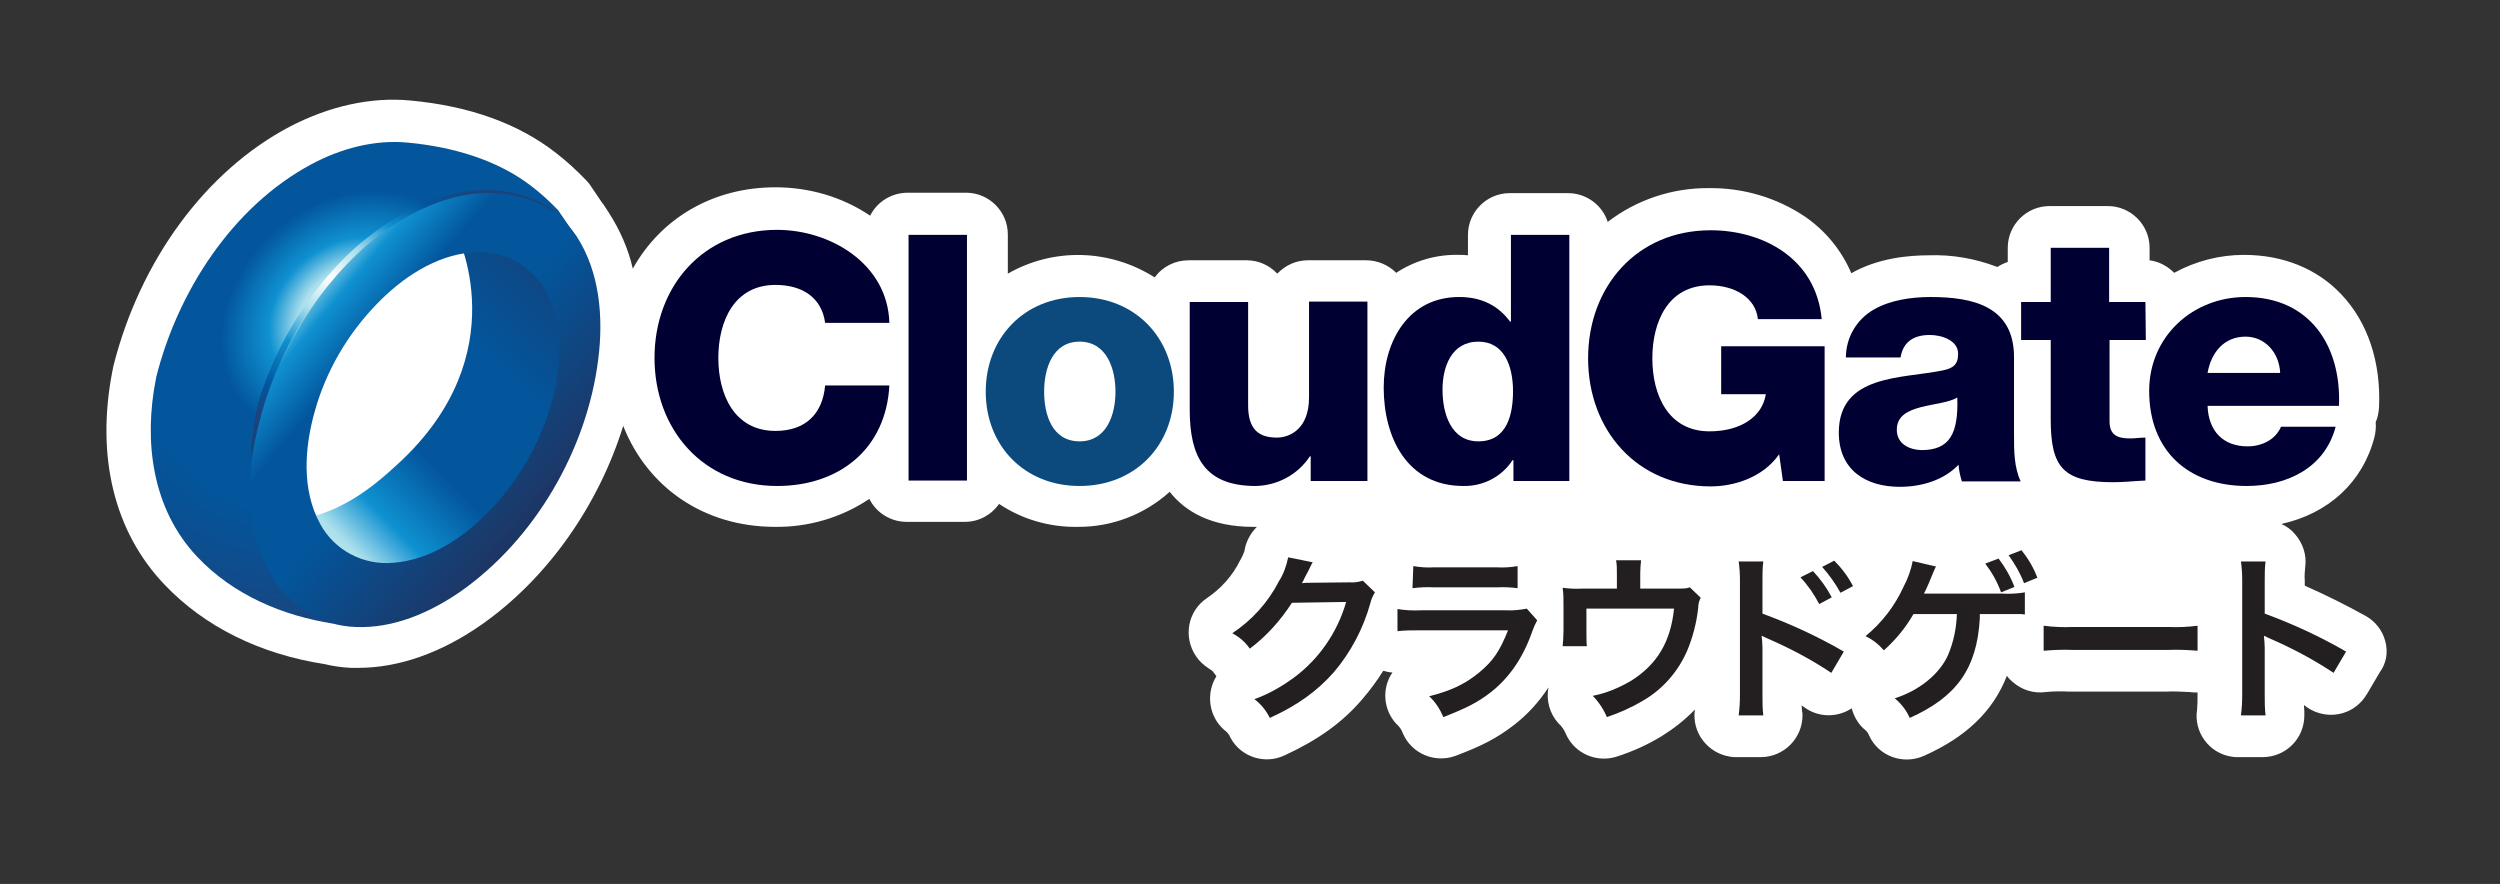 <?xml version="1.0" encoding="utf-8"?>
<!-- Generator: Adobe Illustrator 26.0.2, SVG Export Plug-In . SVG Version: 6.00 Build 0)  -->
<svg version="1.1" id="Layer_1" xmlns="http://www.w3.org/2000/svg" xmlns:xlink="http://www.w3.org/1999/xlink" x="0px" y="0px"
	 viewBox="0 0 599.3 211.9" style="enable-background:new 0 0 599.3 211.9;" xml:space="preserve">
<rect x="0" y="0" width="599.3" height="211.9" fill="#333333" stroke="none"/>
<style type="text/css">
	.st0{fill:#FFFFFF;}
	.st1{fill:#000033;}
	.st2{fill:#0C4A7D;}
	.st3{fill:#231F20;}
	.st4{fill:url(#SVGID_1_);}
	.st5{fill:url(#SVGID_00000018225140954340814480000009177712159961460407_);}
	.st6{fill:url(#SVGID_00000144336505547706942050000010664792123824113327_);}
	.st7{fill:url(#SVGID_00000057108589849490327140000018079310604592938137_);}
	.st8{fill:url(#SVGID_00000060721769640754952440000010712942975310065296_);}
	.st9{fill:url(#SVGID_00000141432946381678342950000012592515618734801562_);}
</style>
<path class="st0" d="M571.8,153.7c-0.7-2.6-2.4-4.8-4.8-6.1c-4.7-2.6-9.5-5-14.5-7.2v-1.2c-0.1-1.1,0-2.1,0.1-3.2
	c0.4-2.9-0.5-5.7-2.4-7.9c-0.9-1.1-2-1.9-3.3-2.5c11.3-2.5,19.5-10,22.3-20.8c0.3-1.2,0.4-2.4,0.3-3.6c0.5-1.1,0.7-2.3,0.8-3.5
	c0.5-10.9-2.7-20.5-9.1-27.2c-5.8-6.1-13.9-9.4-23.3-9.4c-5.8,0-11.6,1.5-16.7,4.3c-1.6-1.6-3.6-2.7-5.9-3v-3c0-5.5-4.5-10-10-10
	h-14c-5.5,0-10,4.5-10,10v3.4c-0.9,0.3-1.7,0.7-2.5,1.2c-5.2-2-10.8-3-16.4-2.8c-5,0-12.3,0.7-18.6,4.3c-2.3-5.4-6.1-10.1-11-13.5
	c-6.8-4.6-14.9-7-23.1-6.9c-8.8-0.1-17.4,2.8-24.3,8.1c-1.3-4.1-5.2-6.9-9.5-6.9h-14c-5.5,0-10,4.5-10,10v4.9
	c-0.8-0.1-1.6-0.1-2.4-0.1c-5.2-0.1-10.4,1.4-14.8,4.3c-1.9-1.9-4.5-3-7.2-3h-14c-2.8,0-5.4,1.2-7.3,3.2c-1.9-2-4.5-3.2-7.3-3.2h-14
	c-3.2,0-6.2,1.5-8.1,4.1c-10.7-6.8-24.2-7.2-35.2-0.9v-9.4c0-5.5-4.5-10-10-10h-14c-3.8,0-7.3,2.1-9,5.5c-6.7-4.5-14.6-6.8-22.7-6.8
	c-15.1,0-27.5,7.5-34.2,19.5c-1.1-4.8-3.1-9.3-5.8-13.5c-0.3-0.5-0.7-1.1-1.3-2l-0.2-0.2l-2.7-4c-0.3-0.5-0.7-1-1.1-1.4
	c-2.3-2.4-4.8-4.7-7.4-6.7c-9-7-20.7-11.2-34.8-12.5c-9.4-0.9-19.4,1.3-29,6.3c-20.1,10.6-35.8,32-42.2,57.3c-0.1,0.5-0.2,1-0.3,1.5
	c-3.9,20.3,0.5,38.4,12.6,51c9.5,10,22.8,16.6,38.3,19l0,0c2.1,0.5,4.2,0.8,6.3,0.9c0.6,0,1.2,0,1.8,0c9.7,0,19.9-3.6,29.6-10.4
	c15.8-11.1,28-28.6,33.9-47.6c5.8,14.7,19.3,24.2,36.4,24.2c8,0.1,15.9-2.2,22.6-6.7c1.7,3.4,5.2,5.5,8.9,5.5h14
	c3.3,0,6.3-1.6,8.2-4.3c5.5,3.7,12.1,5.6,18.7,5.5c8.2,0.1,16.1-2.9,22.2-8.4c3.7,4.7,9.9,8.4,20,8.4c0.3,0,0.6,0,0.9,0
	c-1.6,1.6-2.7,3.7-3,5.9c-0.3,0.7-0.6,1.5-1,2.1c-1.8,3.7-4.6,6.8-8,9.1c-4.6,3.1-5.7,9.3-2.6,13.9c0.8,1.2,1.8,2.1,3,2.9
	c0.5,0.3,0.9,0.6,1,0.7c0.1,0.1,0.2,0.3,0.3,0.4c0.2,0.3,0.4,0.5,0.6,0.8c-2.6,4.2-1.8,9.7,1.9,12.9c0.7,0.5,1.2,1.1,1.5,1.9
	c2.5,4.6,8.2,6.4,12.9,4.2c8-3.7,13.8-7.8,18.6-13.4c1.9-2.2,3.6-4.5,5.1-6.9c0.7,0.2,1.5,0.4,2.2,0.4c-2.6,3.8-2.2,8.9,0.9,12.3
	c0.7,0.6,1.3,1.4,1.6,2.3c2.1,4.9,7.7,7.2,12.6,5.4c6.4-2.4,10-4.3,13.9-7.3c3.3-2.5,6.1-5.6,8.4-9.1c-0.6,3.1,0.3,6.3,2.4,8.6
	c0.8,0.7,1.4,1.6,1.8,2.6c2.1,4.7,7.5,7,12.4,5.3c3.7-1.2,7.2-2.8,10.5-4.8c2.9-1.8,5.6-3.9,8-6.4c-0.8,5.5,3.1,10.5,8.5,11.3
	c0.5,0.1,0.9,0.1,1.4,0.1h5.9c5.5,0,10-4.5,10-10c0-0.3,0-0.7-0.1-1c0-0.4-0.1-0.9-0.1-1.4l0.7,0.5c3.3,2.4,7.8,2.5,11.3,0.2
	c0.5,1.9,1.5,3.7,3,5c0.6,0.4,1,1,1.2,1.6c2.3,4.9,8.1,7,13.1,4.8c10.1-4.5,16.6-10.7,19.9-19.2c0.4,0.6,0.9,1.1,1.4,1.5
	c2.2,1.9,5,2.8,7.9,2.4c1.9-0.2,3.8-0.2,5.8-0.1h22.9c1.9-0.1,3.9,0,5.8,0.1c0.6,0.1,1.3,0.1,1.9,0.1v0.7c0,1.1,0,2.2-0.1,3.3
	c-0.9,5.5,2.9,10.6,8.3,11.4c0.5,0.1,1,0.1,1.5,0.1h5.9c5.5,0,10-4.4,10-10c0-0.3,0-0.6,0-1c0-0.5-0.1-1-0.1-1.5l0.8,0.6
	c4.6,3.1,10.8,2,13.9-2.6c0.1-0.2,0.2-0.4,0.4-0.6l3-5.1C572.1,159,572.5,156.3,571.8,153.7z"/>
<path class="st1" d="M197.8,77.4c-0.8-6-5.4-9.1-11.9-9.1c-9.9,0-13.7,8.7-13.7,17.5s3.8,17.5,13.7,17.5c7.2,0,11.3-4.1,11.9-10.9
	h15.4c-0.8,15.2-12,24.1-26.9,24.1c-17.8,0-29.4-13.6-29.4-30.7s11.6-30.7,29.4-30.7c12.7,0,26.5,8.1,26.9,22.3L197.8,77.4z"/>
<path class="st1" d="M217.8,56.3h14v58.9h-14V56.3z"/>
<path class="st2" d="M258.8,71.2c13.3,0,22.6,9.8,22.6,22.7s-9.3,22.6-22.6,22.6s-22.5-9.7-22.5-22.6S245.5,71.2,258.8,71.2z
	 M258.8,105.8c6.5,0,8.6-6.4,8.6-11.9s-2.1-12-8.6-12s-8.5,6.5-8.5,12S252.2,105.8,258.8,105.8z"/>
<path class="st1" d="M327.8,115.3h-13.6v-5.9H314c-2.9,4.4-7.8,7-13,7.1c-12.3,0-15.8-7.1-15.8-18.3V72.4h14v24.8
	c0,5.7,2.5,7.7,6.9,7.7c3,0,7.7-2,7.7-9.6v-23h14L327.8,115.3z"/>
<path class="st1" d="M376.2,115.3h-13.4v-5h-0.2c-2.6,4-7.1,6.3-11.8,6.2c-13.5,0-19.1-11.6-19.1-23.6c0-11.1,5.9-21.7,18.1-21.7
	c5.3,0,9.3,2,12.2,5.9h0.2V56.3h14L376.2,115.3z M345.8,93.4c0,5.9,2.1,12.4,8.6,12.4c6.9,0,8.3-6.5,8.3-12c0-6.2-2.2-11.9-8.3-11.9
	C347.9,81.9,345.8,88,345.8,93.4z"/>
<path class="st1" d="M437.3,115.3h-9.9l-0.9-6.4c-4,5.7-11,7.7-16.4,7.7c-17.8,0-29.4-13.6-29.4-30.7s11.6-30.7,29.4-30.7
	c12.2,0,25.2,6.5,26.6,21.3h-15.3c-0.5-5-5.4-8.1-11.6-8.1c-9.9,0-13.7,8.7-13.7,17.5s3.8,17.5,13.7,17.5c7.6,0,12.7-3.6,13.5-8.9
	h-10.7V83h24.8V115.3z"/>
<path class="st1" d="M442.5,85.7c0-4.7,2.5-9.1,6.7-11.5c3.8-2.2,8.8-3,13.6-3c10.1,0,20,2.2,20,14.4v18.8c0,3.6,0,7.6,1.6,11h-14.1
	c-0.4-1.3-0.7-2.6-0.8-4c-3.6,3.8-9,5.3-14.1,5.3c-8.2,0-14.6-4.1-14.6-13c0-14,15.2-12.9,24.9-14.9c2.4-0.5,3.7-1.3,3.7-4
	c0-3.2-3.9-4.5-6.8-4.5c-3.9,0-6.4,1.7-7,5.4L442.5,85.7z M460.6,107.9c6.7,0,8.9-3.8,8.6-12.6c-2,1.2-5.6,1.5-8.7,2.3
	s-5.8,2.1-5.8,5.4S457.5,107.8,460.6,107.9L460.6,107.9z"/>
<path class="st1" d="M514.4,81.5h-8.7V101c0,3.4,2,4.1,5,4.1c1.2,0,2.4-0.2,3.6-0.2v10.3c-2.6,0.1-5.1,0.4-7.7,0.4
	c-12,0-15-3.5-15-15.1V81.5h-7.1v-9.1h7.1v-13h14v13h8.7L514.4,81.5z"/>
<path class="st1" d="M529.2,97.3c0.2,5.9,3.6,9.7,9.6,9.7c3.4,0,6.7-1.6,8-4.7h13.1c-2.6,9.9-11.7,14.2-21.3,14.2
	c-14,0-23.4-8.4-23.4-22.8c0-13.1,10.5-22.5,23.1-22.5c15.3,0,23,11.6,22.4,26.1L529.2,97.3z M546.6,89.4c-0.2-4.8-3.6-8.7-8.3-8.7
	c-5,0-8.2,3.6-9.1,8.7H546.6z"/>
<path class="st3" d="M329.6,142c-0.5,0.8-0.9,1.7-1.1,2.6c-1.7,6.1-4.7,11.8-8.8,16.6c-4,4.5-8.7,7.9-15.3,10.9
	c-0.9-1.8-2.1-3.3-3.7-4.5c3.4-1.2,6.5-3,9.4-5.1c6.1-4.5,10.5-10.9,12.6-18.2l-13,0.2c-2.7,4.2-6.1,8-10.1,11
	c-1.1-1.6-2.5-2.8-4.2-3.7c4.7-3.1,8.6-7.4,11.2-12.5c1.1-1.7,1.8-3.7,2.2-5.7l5.9,1.2c-0.3,0.4-0.5,0.9-0.7,1.3
	c-0.2,0.4-0.4,0.8-0.6,1.2l-0.6,1.1c-0.2,0.5-0.4,0.9-0.7,1.4c0.6-0.1,1.2-0.1,2.1-0.1l9.4-0.1c1.1,0.1,2.1-0.1,3.1-0.4L329.6,142z"
	/>
<path class="st3" d="M368.5,148.7c-0.5,0.9-0.9,1.8-1.2,2.7c-2.2,6.3-5.5,11.1-10,14.6c-3.1,2.4-5.9,3.8-11.3,5.9
	c-0.8-1.9-1.9-3.6-3.4-5c5.2-1.3,8.6-2.9,12-5.7s5-5.3,6.9-10.1h-21c-1.8,0-3.7,0-5.5,0.2v-5.3c1.9,0.3,3.7,0.4,5.6,0.3h20.5
	c1.6,0.1,3.3-0.1,4.9-0.4L368.5,148.7z M338.8,135.7c1.7,0.3,3.3,0.4,5,0.3h15c1.7,0.1,3.3,0,5-0.3v5.3c-1.6-0.2-3.3-0.3-5-0.2
	h-15.2c-1.7-0.1-3.3,0-5,0.2L338.8,135.7z"/>
<path class="st3" d="M407.7,143.3c-0.4,0.7-0.6,1.5-0.6,2.4c-0.4,3.6-1.3,7.1-2.7,10.4c-2.2,5-5.9,9.2-10.6,11.9
	c-2.7,1.6-5.6,2.9-8.6,3.9c-0.8-1.9-2-3.7-3.4-5.1c3.2-0.6,6.3-1.9,9.2-3.6c6.2-3.9,9.5-9.3,10.3-17.3h-21v5.6c0,1.3,0,2.5,0.1,3.4
	h-5.8c0.1-1.2,0.2-2.4,0.2-3.6V145c0-1.4,0-2.7-0.2-4.1c1.5,0.2,3.1,0.3,4.6,0.2h8.4v-3.7c0-1.1,0-2.1-0.2-3.1h6
	c-0.1,1-0.2,2.1-0.2,3.1v3.7h7.7c3.2,0,3.2,0,4.2-0.3L407.7,143.3z"/>
<path class="st3" d="M416.8,171.5c0.2-1.6,0.3-3.2,0.3-4.8V139c0-1.5-0.1-2.9-0.3-4.4h5.9c-0.2,1.5-0.2,3-0.2,4.5v8
	c6.8,2.5,13.3,5.5,19.5,9.1l-3,5.1c-4.8-3.2-9.9-5.9-15.2-8.2c-0.5-0.2-1-0.5-1.5-0.7c0.1,1,0.2,2,0.2,2.9v11.4c0,1.6,0,3.2,0.2,4.8
	L416.8,171.5z M434.6,136.9c1.8,1.9,3.3,4,4.5,6.3l-3,1.6c-1.2-2.3-2.7-4.5-4.5-6.4L434.6,136.9z M441.2,142.1
	c-1.2-2.2-2.7-4.3-4.4-6.2l2.9-1.5c1.8,1.8,3.3,3.8,4.5,6.1L441.2,142.1z"/>
<path class="st3" d="M474.6,147.7v0.6c-0.7,12-5.6,18.8-16.8,23.8c-0.8-1.8-2-3.4-3.6-4.7c6-1.9,10.8-5.9,12.8-10.4
	c1.3-3.1,2-6.4,2.1-9.8h-10.4c-1.9,3.3-4.3,6.2-7.1,8.7c-1.2-1.4-2.7-2.6-4.4-3.4c3.9-3.2,7-7.2,9.1-11.8c1-1.9,1.8-4,2.2-6.2
	l5.6,1.3c-0.2,0.3-0.3,0.6-0.3,0.6c-0.2,0.4-0.2,0.5-1.3,3.1c-0.4,0.9-0.8,1.9-1.3,2.8h1.3c0.3,0,6.1,0,17.5,0
	c1.8,0.1,3.6,0,5.4-0.3v5.3c-0.7-0.1-1.2-0.1-1.4-0.1c-0.9,0-2.2,0-4.1,0h-5.3L474.6,147.7z M479.1,133.9c1.6,2.1,2.9,4.4,3.8,6.8
	l-3.2,1.3c-0.9-2.5-2.2-4.8-3.8-6.9L479.1,133.9z M485.2,139.8c-0.9-2.4-2.2-4.6-3.7-6.7l3.1-1.2c1.6,2,2.9,4.2,3.8,6.6L485.2,139.8
	z"/>
<path class="st3" d="M489.9,150c2.3,0.3,4.7,0.4,7,0.3h22.9c2.3,0.1,4.7,0,7-0.3v6c-2.3-0.2-4.7-0.3-7-0.2h-22.9
	c-2.3-0.1-4.7,0-7,0.2L489.9,150z"/>
<path class="st3" d="M537.2,171.5c0.2-1.6,0.3-3.2,0.3-4.8V139c0-1.5-0.1-2.9-0.3-4.4h5.9c-0.2,1.5-0.2,3-0.2,4.5v8
	c6.8,2.5,13.3,5.5,19.5,9.1l-3,5.1c-4.8-3.2-9.9-5.9-15.2-8.2c-0.5-0.2-1-0.5-1.5-0.7c0.1,1,0.2,2,0.2,2.9v11.4c0,1.6,0,3.2,0.2,4.8
	L537.2,171.5z"/>
<linearGradient id="SVGID_1_" gradientUnits="userSpaceOnUse" x1="-326.249" y1="-110.94" x2="-354.569" y2="-143.74" gradientTransform="matrix(1 0 0 1 431.27 250.05)">
	<stop  offset="0" style="stop-color:#FFFFFF"/>
	<stop  offset="7.000000e-02" style="stop-color:#B7D5E6"/>
	<stop  offset="0.23" style="stop-color:#428DC0"/>
	<stop  offset="0.29" style="stop-color:#2577B5"/>
	<stop  offset="0.32" style="stop-color:#2373B2"/>
	<stop  offset="0.49" style="stop-color:#245C9E"/>
	<stop  offset="0.67" style="stop-color:#214A8F"/>
	<stop  offset="0.84" style="stop-color:#294082"/>
	<stop  offset="1" style="stop-color:#2B3E7F"/>
</linearGradient>
<path class="st4" d="M89.4,148.1c-20.2,0.8-30.6-20.2-23.5-47h-0.2c-7.4,27,3.1,48.2,23.4,47.4c13.4-0.6,27.7-10.6,38-25.2
	C116.9,137.7,102.7,147.5,89.4,148.1z"/>
<radialGradient id="SVGID_00000051367699751241384980000014837949370634401180_" cx="-146.088" cy="48.257" r="87.79" gradientTransform="matrix(-0.75 -0.5 -0.69 0.86 6.96 -39.31)" gradientUnits="userSpaceOnUse">
	<stop  offset="0" style="stop-color:#FFFFFF"/>
	<stop  offset="0.13" style="stop-color:#AADFEC"/>
	<stop  offset="0.21" style="stop-color:#0F91D1"/>
	<stop  offset="0.34" style="stop-color:#03559C"/>
	<stop  offset="0.55" style="stop-color:#03559C"/>
	<stop  offset="0.89" style="stop-color:#1B447D"/>
	<stop  offset="1" style="stop-color:#1C3E71"/>
</radialGradient>
<path style="fill:url(#SVGID_00000051367699751241384980000014837949370634401180_);" d="M63.2,99.9c-6.9,20.4,2.1,42.5,16.7,49.6
	c-12.2-1.9-24-6.9-32.6-16c-10.9-11.5-12.9-27.8-9.9-42.8l0,0v-0.1c5.1-20.5,18.2-41,37.2-51.2c7.1-3.8,15.2-6,23.3-5.2
	c10.4,1,21.2,4,29.6,10.5c2.2,1.7,4.3,3.6,6.3,5.7l4.1,6l-0.2,0.2c-7.7-5.1-15.9-7.6-25.2-6.5c-7.6,1-14.8,3.8-21,8.3
	c-13.9,9.7-23,25.2-28.4,41"/>
<linearGradient id="SVGID_00000058555355583884251150000000559183271101400476_" gradientUnits="userSpaceOnUse" x1="65.615" y1="74.885" x2="160.675" y2="168.575" gradientTransform="matrix(1 0 0 -1 0 212)">
	<stop  offset="0" style="stop-color:#FFFFFF"/>
	<stop  offset="0.13" style="stop-color:#AADFEC"/>
	<stop  offset="0.21" style="stop-color:#0F91D1"/>
	<stop  offset="0.34" style="stop-color:#03559C"/>
	<stop  offset="0.55" style="stop-color:#03559C"/>
	<stop  offset="0.89" style="stop-color:#1C3868"/>
	<stop  offset="1" style="stop-color:#192954"/>
</linearGradient>
<path style="fill:url(#SVGID_00000058555355583884251150000000559183271101400476_);" d="M109.3,55.7c0,0,15,29-13.9,55.5
	c-6.4,5.9-17.8,15.9-33.6,13.1c5.7,9,15.8,16.9,26.8,16.8c8.3-0.1,15.5-4.7,21.7-9.8c5.5-4.7,10.5-10,14.7-15.9
	c6.8-9.4,12.8-21.4,11.5-33.4C134.9,67.5,122.1,59.5,109.3,55.7z"/>
<linearGradient id="SVGID_00000116197760586944270300000010206986510598910107_" gradientUnits="userSpaceOnUse" x1="60.628" y1="148.776" x2="136.408" y2="85.006" gradientTransform="matrix(1 0 0 -1 0 212)">
	<stop  offset="0" style="stop-color:#FFFFFF"/>
	<stop  offset="0.13" style="stop-color:#AADFEC"/>
	<stop  offset="0.21" style="stop-color:#0F91D1"/>
	<stop  offset="0.34" style="stop-color:#03559C"/>
	<stop  offset="0.55" style="stop-color:#03559C"/>
	<stop  offset="0.89" style="stop-color:#1C3868"/>
	<stop  offset="1" style="stop-color:#192954"/>
</linearGradient>
<path style="fill:url(#SVGID_00000116197760586944270300000010206986510598910107_);" d="M116.2,45.6c-20,0.8-36.6,18.6-45.7,35
	c-9.3,16.6-15.9,41.4-4.6,58.7c4.3,6.6,11.4,10.7,19.3,11c9.1,0.4,17.8-3.4,25.2-8.5c17.8-12.5,30.3-34,33-55.6
	c1.3-10,0.4-21-5.2-29.6C133.2,49.3,124.9,45.1,116.2,45.6L116.2,45.6z M132.2,96.6c-2.8,9.8-7.9,18.7-15,26
	c-6,6.2-14,11.6-22.8,12.3c-7.3,0.7-14.3-3-17.7-9.4c-4.4-8.1-3.7-18.1-1.3-26.7l-1,3c0.3-0.9,0.7-2.1,1-3c2.7-9.8,7.9-18.7,15-26
	c6-6.2,14-11.6,22.8-12.3c7.3-0.7,14.3,3,17.7,9.4C135.2,78,134.6,88,132.2,96.6C126.4,117.2,137.9,76,132.2,96.6L132.2,96.6z"/>
<linearGradient id="SVGID_00000159446617839818633720000017258704146979965845_" gradientUnits="userSpaceOnUse" x1="-226.246" y1="153.843" x2="-263.366" y2="27.893" gradientTransform="matrix(1 0 0 -1 315.27 164.05)">
	<stop  offset="0" style="stop-color:#FFFFFF"/>
	<stop  offset="7.000000e-02" style="stop-color:#B3D1E1"/>
	<stop  offset="0.23" style="stop-color:#4387B5"/>
	<stop  offset="0.29" style="stop-color:#2B71A9"/>
	<stop  offset="0.32" style="stop-color:#276EA7"/>
	<stop  offset="0.49" style="stop-color:#265895"/>
	<stop  offset="0.67" style="stop-color:#224885"/>
	<stop  offset="0.84" style="stop-color:#2C407B"/>
	<stop  offset="1" style="stop-color:#2D3D78"/>
</linearGradient>
<path style="fill:url(#SVGID_00000159446617839818633720000017258704146979965845_);" d="M62.5,100.7l-1.5,4.1L62.5,100.7z"/>
<linearGradient id="SVGID_00000140696560798287653290000012368722080289387193_" gradientUnits="userSpaceOnUse" x1="60.241" y1="91.599" x2="127.411" y2="183.559" gradientTransform="matrix(1 0 0 -1 0 212)">
	<stop  offset="0" style="stop-color:#1C3E71"/>
	<stop  offset="0.16" style="stop-color:#1B447D"/>
	<stop  offset="0.22" style="stop-color:#03559C"/>
	<stop  offset="0.32" style="stop-color:#0F91D1"/>
	<stop  offset="0.4" style="stop-color:#AADFEC"/>
	<stop  offset="0.48" style="stop-color:#FFFFFF"/>
	<stop  offset="0.56" style="stop-color:#AADFEC"/>
	<stop  offset="0.64" style="stop-color:#0F91D1"/>
	<stop  offset="0.72" style="stop-color:#03559C"/>
	<stop  offset="0.8" style="stop-color:#1B447D"/>
	<stop  offset="1" style="stop-color:#1C3E71"/>
</linearGradient>
<path style="fill:url(#SVGID_00000140696560798287653290000012368722080289387193_);" d="M60.2,107c0.7-4.5,1-9,2.6-13.3
	c1.2-3.5,2.7-7,4.4-10.4c4-8.1,9.3-15.4,15.7-21.8c12.7-12.4,33.5-22.3,49.9-11l-0.1,0.2c-15.9-10-34.6-1.6-46.9,10
	c-13.6,13-22.5,30.1-25.4,48.7L60.2,107z"/>
</svg>
